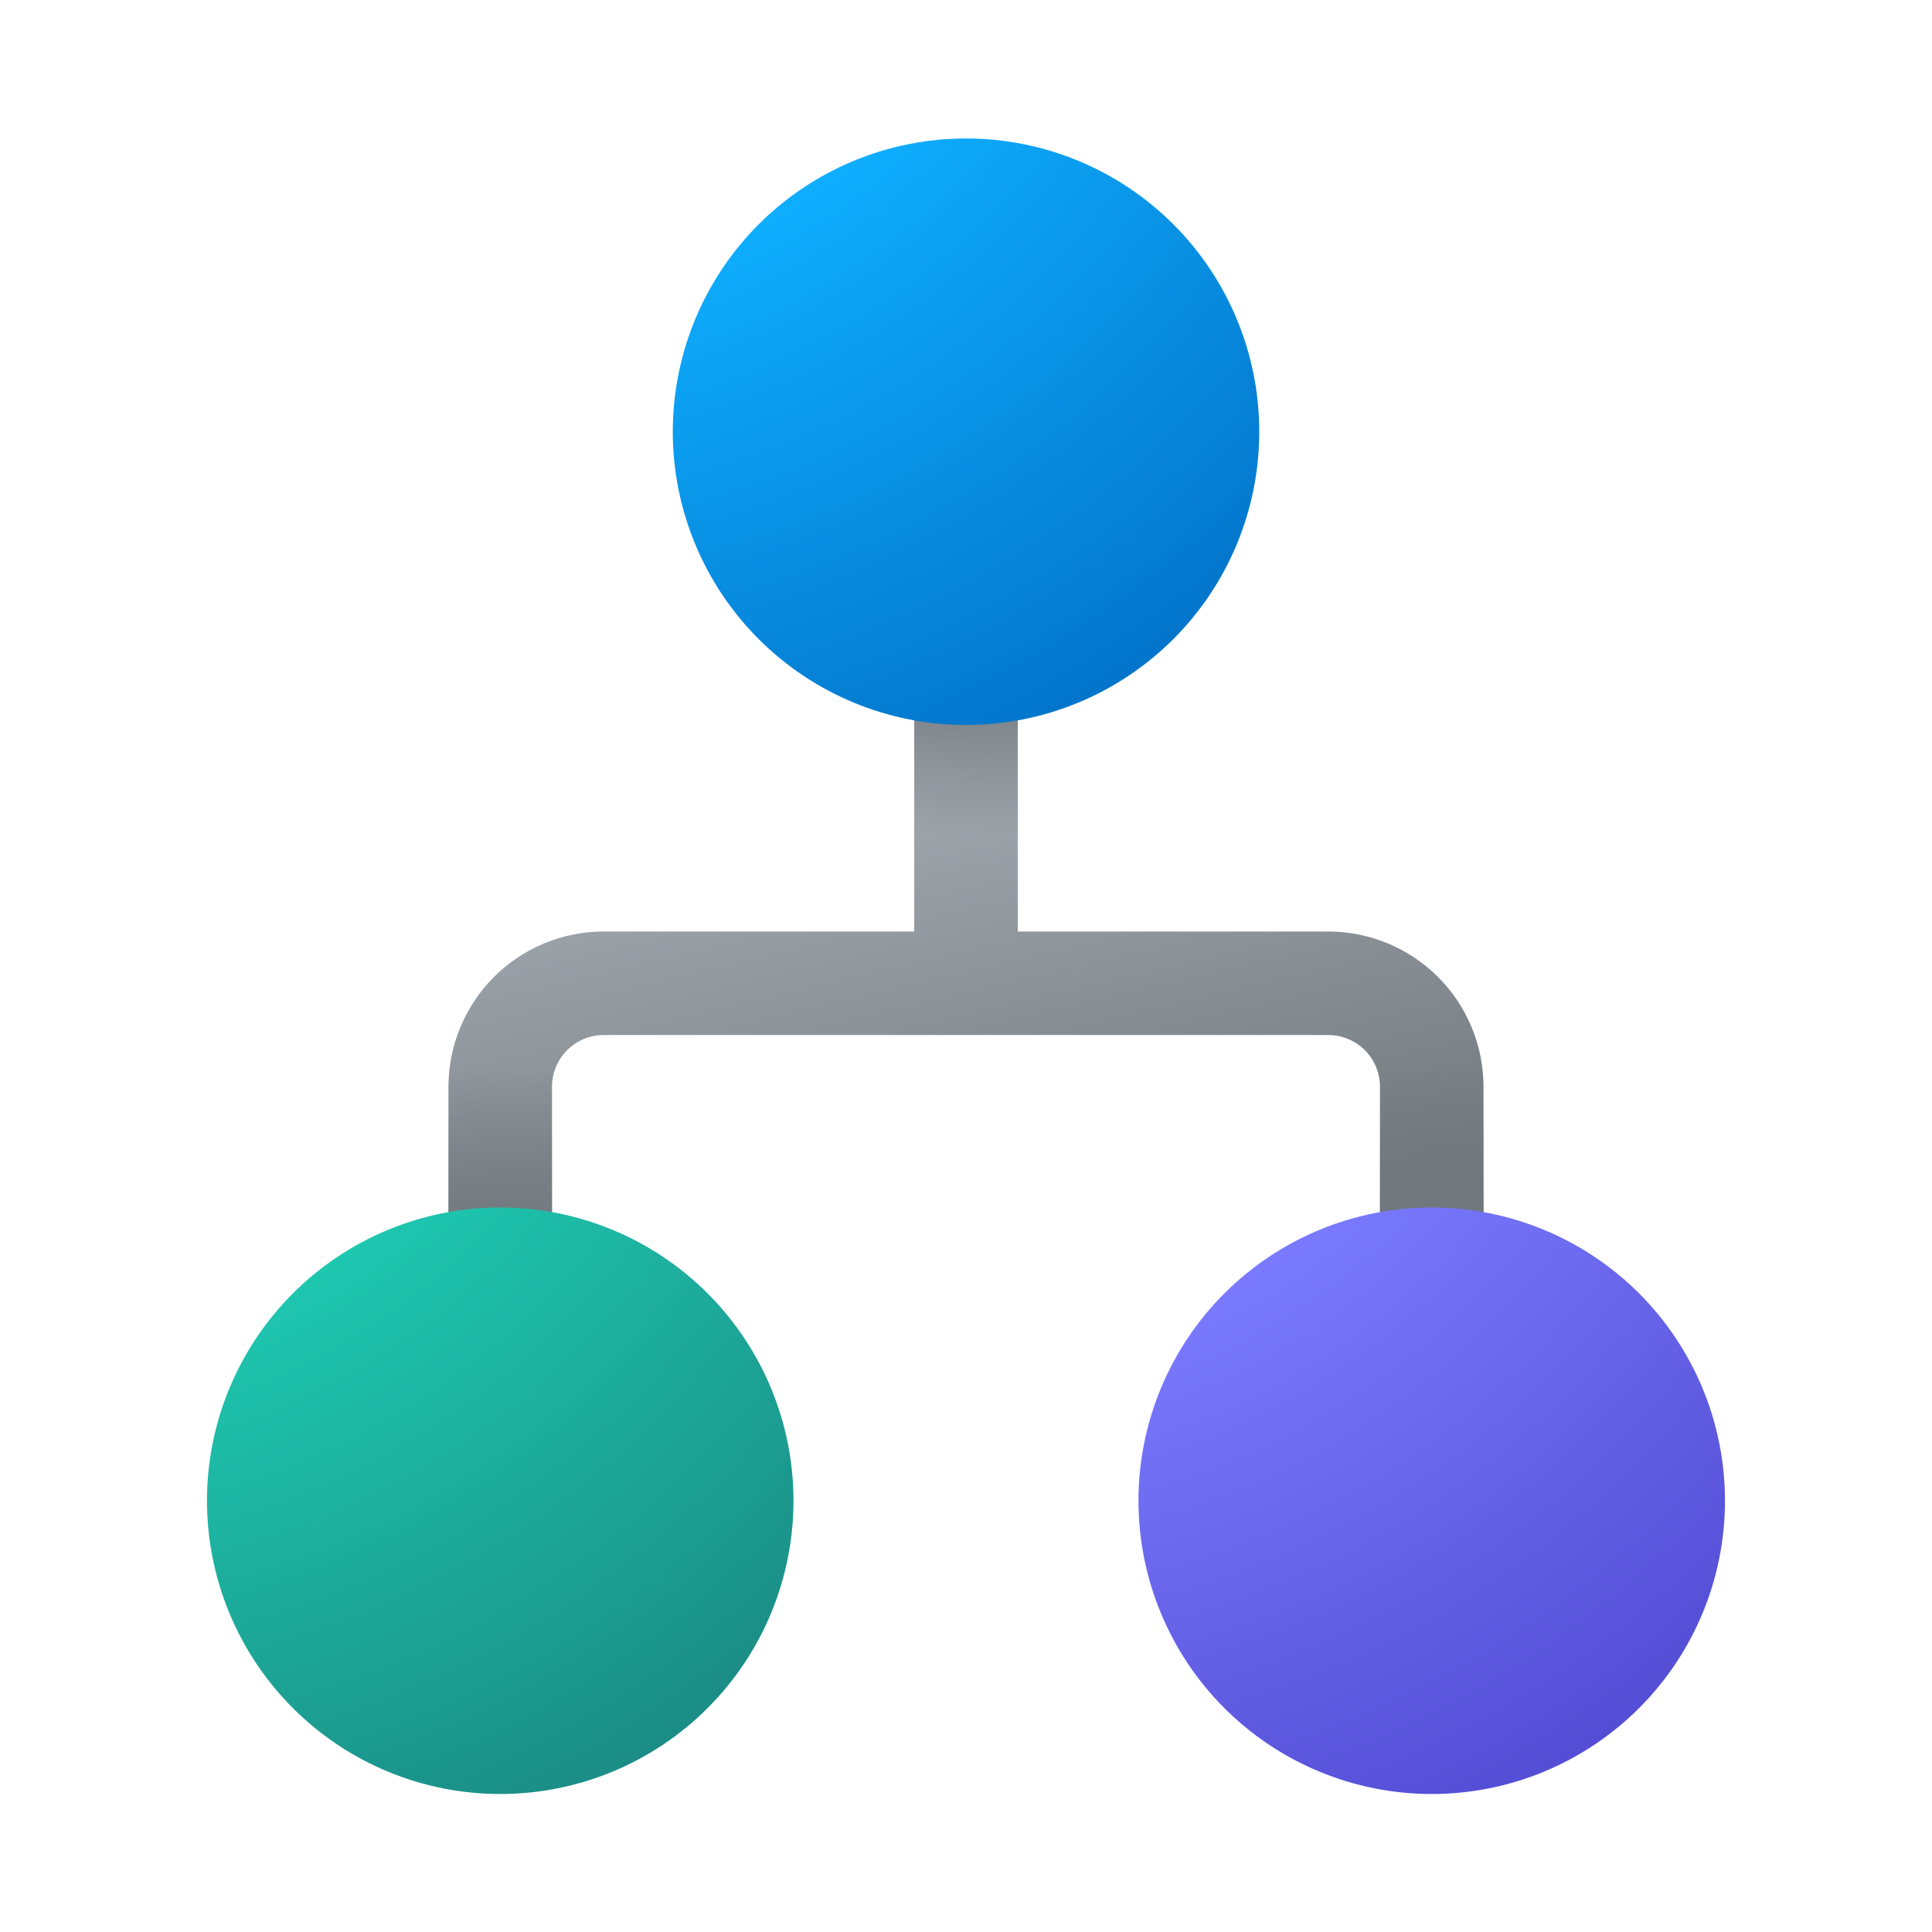 <svg width="82" height="82" viewBox="0 0 82 82" fill="none" xmlns="http://www.w3.org/2000/svg">
<path d="M38.803 26.357V39.536H25.624C23.877 39.536 22.201 40.23 20.965 41.466C19.729 42.702 19.035 44.378 19.035 46.125V55.643H23.428V46.125C23.428 45.543 23.659 44.984 24.071 44.572C24.483 44.16 25.042 43.929 25.624 43.929H56.374C56.957 43.929 57.516 44.16 57.928 44.572C58.34 44.984 58.571 45.543 58.571 46.125V55.643H62.964V46.125C62.964 44.378 62.27 42.702 61.034 41.466C59.798 40.23 58.122 39.536 56.374 39.536H43.196V26.357H38.803Z" fill="url(#paint0_linear_3181_3903)"/>
<path d="M38.803 26.357V39.536H25.624C23.877 39.536 22.201 40.23 20.965 41.466C19.729 42.702 19.035 44.378 19.035 46.125V55.643H23.428V46.125C23.428 45.543 23.659 44.984 24.071 44.572C24.483 44.16 25.042 43.929 25.624 43.929H56.374C56.957 43.929 57.516 44.16 57.928 44.572C58.34 44.984 58.571 45.543 58.571 46.125V55.643H62.964V46.125C62.964 44.378 62.27 42.702 61.034 41.466C59.798 40.23 58.122 39.536 56.374 39.536H43.196V26.357H38.803Z" fill="url(#paint1_radial_3181_3903)"/>
<path d="M38.803 26.357V39.536H25.624C23.877 39.536 22.201 40.23 20.965 41.466C19.729 42.702 19.035 44.378 19.035 46.125V55.643H23.428V46.125C23.428 45.543 23.659 44.984 24.071 44.572C24.483 44.16 25.042 43.929 25.624 43.929H56.374C56.957 43.929 57.516 44.16 57.928 44.572C58.34 44.984 58.571 45.543 58.571 46.125V55.643H62.964V46.125C62.964 44.378 62.27 42.702 61.034 41.466C59.798 40.23 58.122 39.536 56.374 39.536H43.196V26.357H38.803Z" fill="url(#paint2_radial_3181_3903)"/>
<path d="M38.803 26.357V39.536H25.624C23.877 39.536 22.201 40.23 20.965 41.466C19.729 42.702 19.035 44.378 19.035 46.125V55.643H23.428V46.125C23.428 45.543 23.659 44.984 24.071 44.572C24.483 44.16 25.042 43.929 25.624 43.929H56.374C56.957 43.929 57.516 44.16 57.928 44.572C58.34 44.984 58.571 45.543 58.571 46.125V55.643H62.964V46.125C62.964 44.378 62.27 42.702 61.034 41.466C59.798 40.23 58.122 39.536 56.374 39.536H43.196V26.357H38.803Z" fill="url(#paint3_radial_3181_3903)"/>
<path d="M33.678 63.696C33.678 66.997 32.367 70.163 30.032 72.497C27.698 74.832 24.533 76.143 21.232 76.143C17.931 76.143 14.765 74.832 12.431 72.497C10.097 70.163 8.785 66.997 8.785 63.696C8.785 60.395 10.097 57.23 12.431 54.895C14.765 52.561 17.931 51.25 21.232 51.25C24.533 51.25 27.698 52.561 30.032 54.895C32.367 57.23 33.678 60.395 33.678 63.696Z" fill="url(#paint4_radial_3181_3903)"/>
<path d="M73.213 63.696C73.213 65.331 72.891 66.949 72.266 68.46C71.64 69.969 70.724 71.342 69.568 72.497C68.412 73.653 67.04 74.57 65.53 75.195C64.02 75.821 62.401 76.143 60.767 76.143C59.132 76.143 57.514 75.821 56.004 75.195C54.494 74.57 53.121 73.653 51.966 72.497C50.81 71.342 49.893 69.969 49.268 68.46C48.642 66.949 48.32 65.331 48.32 63.696C48.32 60.395 49.632 57.23 51.966 54.895C54.3 52.561 57.466 51.25 60.767 51.25C64.068 51.25 67.234 52.561 69.568 54.895C71.902 57.23 73.213 60.395 73.213 63.696Z" fill="url(#paint5_radial_3181_3903)"/>
<path d="M53.447 18.323C53.447 21.624 52.136 24.79 49.802 27.124C47.468 29.459 44.302 30.77 41.001 30.77C37.7 30.77 34.534 29.459 32.2 27.124C29.866 24.79 28.555 21.624 28.555 18.323C28.555 15.022 29.866 11.857 32.2 9.522C34.534 7.188 37.7 5.877 41.001 5.877C44.302 5.877 47.468 7.188 49.802 9.522C52.136 11.857 53.447 15.022 53.447 18.323Z" fill="url(#paint6_radial_3181_3903)"/>
<defs>
<linearGradient id="paint0_linear_3181_3903" x1="19.035" y1="26.357" x2="26.491" y2="58.314" gradientUnits="userSpaceOnUse">
<stop stop-color="#B9C0C7"/>
<stop offset="1" stop-color="#70777D"/>
</linearGradient>
<radialGradient id="paint1_radial_3181_3903" cx="0" cy="0" r="1" gradientUnits="userSpaceOnUse" gradientTransform="translate(40.999 17.557) rotate(90) scale(17.811 26.716)">
<stop offset="0.612" stop-color="#70777D"/>
<stop offset="1" stop-color="#70777D" stop-opacity="0"/>
</radialGradient>
<radialGradient id="paint2_radial_3181_3903" cx="0" cy="0" r="1" gradientUnits="userSpaceOnUse" gradientTransform="translate(21.232 62.473) rotate(-90) scale(17.079 25.618)">
<stop offset="0.549" stop-color="#70777D"/>
<stop offset="1" stop-color="#70777D" stop-opacity="0"/>
</radialGradient>
<radialGradient id="paint3_radial_3181_3903" cx="0" cy="0" r="1" gradientUnits="userSpaceOnUse" gradientTransform="translate(60.7 62.402) rotate(-90) scale(17.008 25.512)">
<stop offset="0.549" stop-color="#70777D"/>
<stop offset="1" stop-color="#70777D" stop-opacity="0"/>
</radialGradient>
<radialGradient id="paint4_radial_3181_3903" cx="0" cy="0" r="1" gradientUnits="userSpaceOnUse" gradientTransform="translate(-6.256 23.508) rotate(53.616) scale(67.317 57.654)">
<stop offset="0.529" stop-color="#1EC8B0"/>
<stop offset="1" stop-color="#1A7F7C"/>
</radialGradient>
<radialGradient id="paint5_radial_3181_3903" cx="0" cy="0" r="1" gradientUnits="userSpaceOnUse" gradientTransform="translate(33.279 23.505) rotate(53.616) scale(67.317 57.654)">
<stop offset="0.529" stop-color="#7B7BFF"/>
<stop offset="1" stop-color="#4A43CB"/>
</radialGradient>
<radialGradient id="paint6_radial_3181_3903" cx="0" cy="0" r="1" gradientUnits="userSpaceOnUse" gradientTransform="translate(13.517 -21.865) rotate(53.616) scale(67.317 57.654)">
<stop offset="0.529" stop-color="#0FAFFF"/>
<stop offset="1" stop-color="#0067BF"/>
</radialGradient>
</defs>
</svg>
